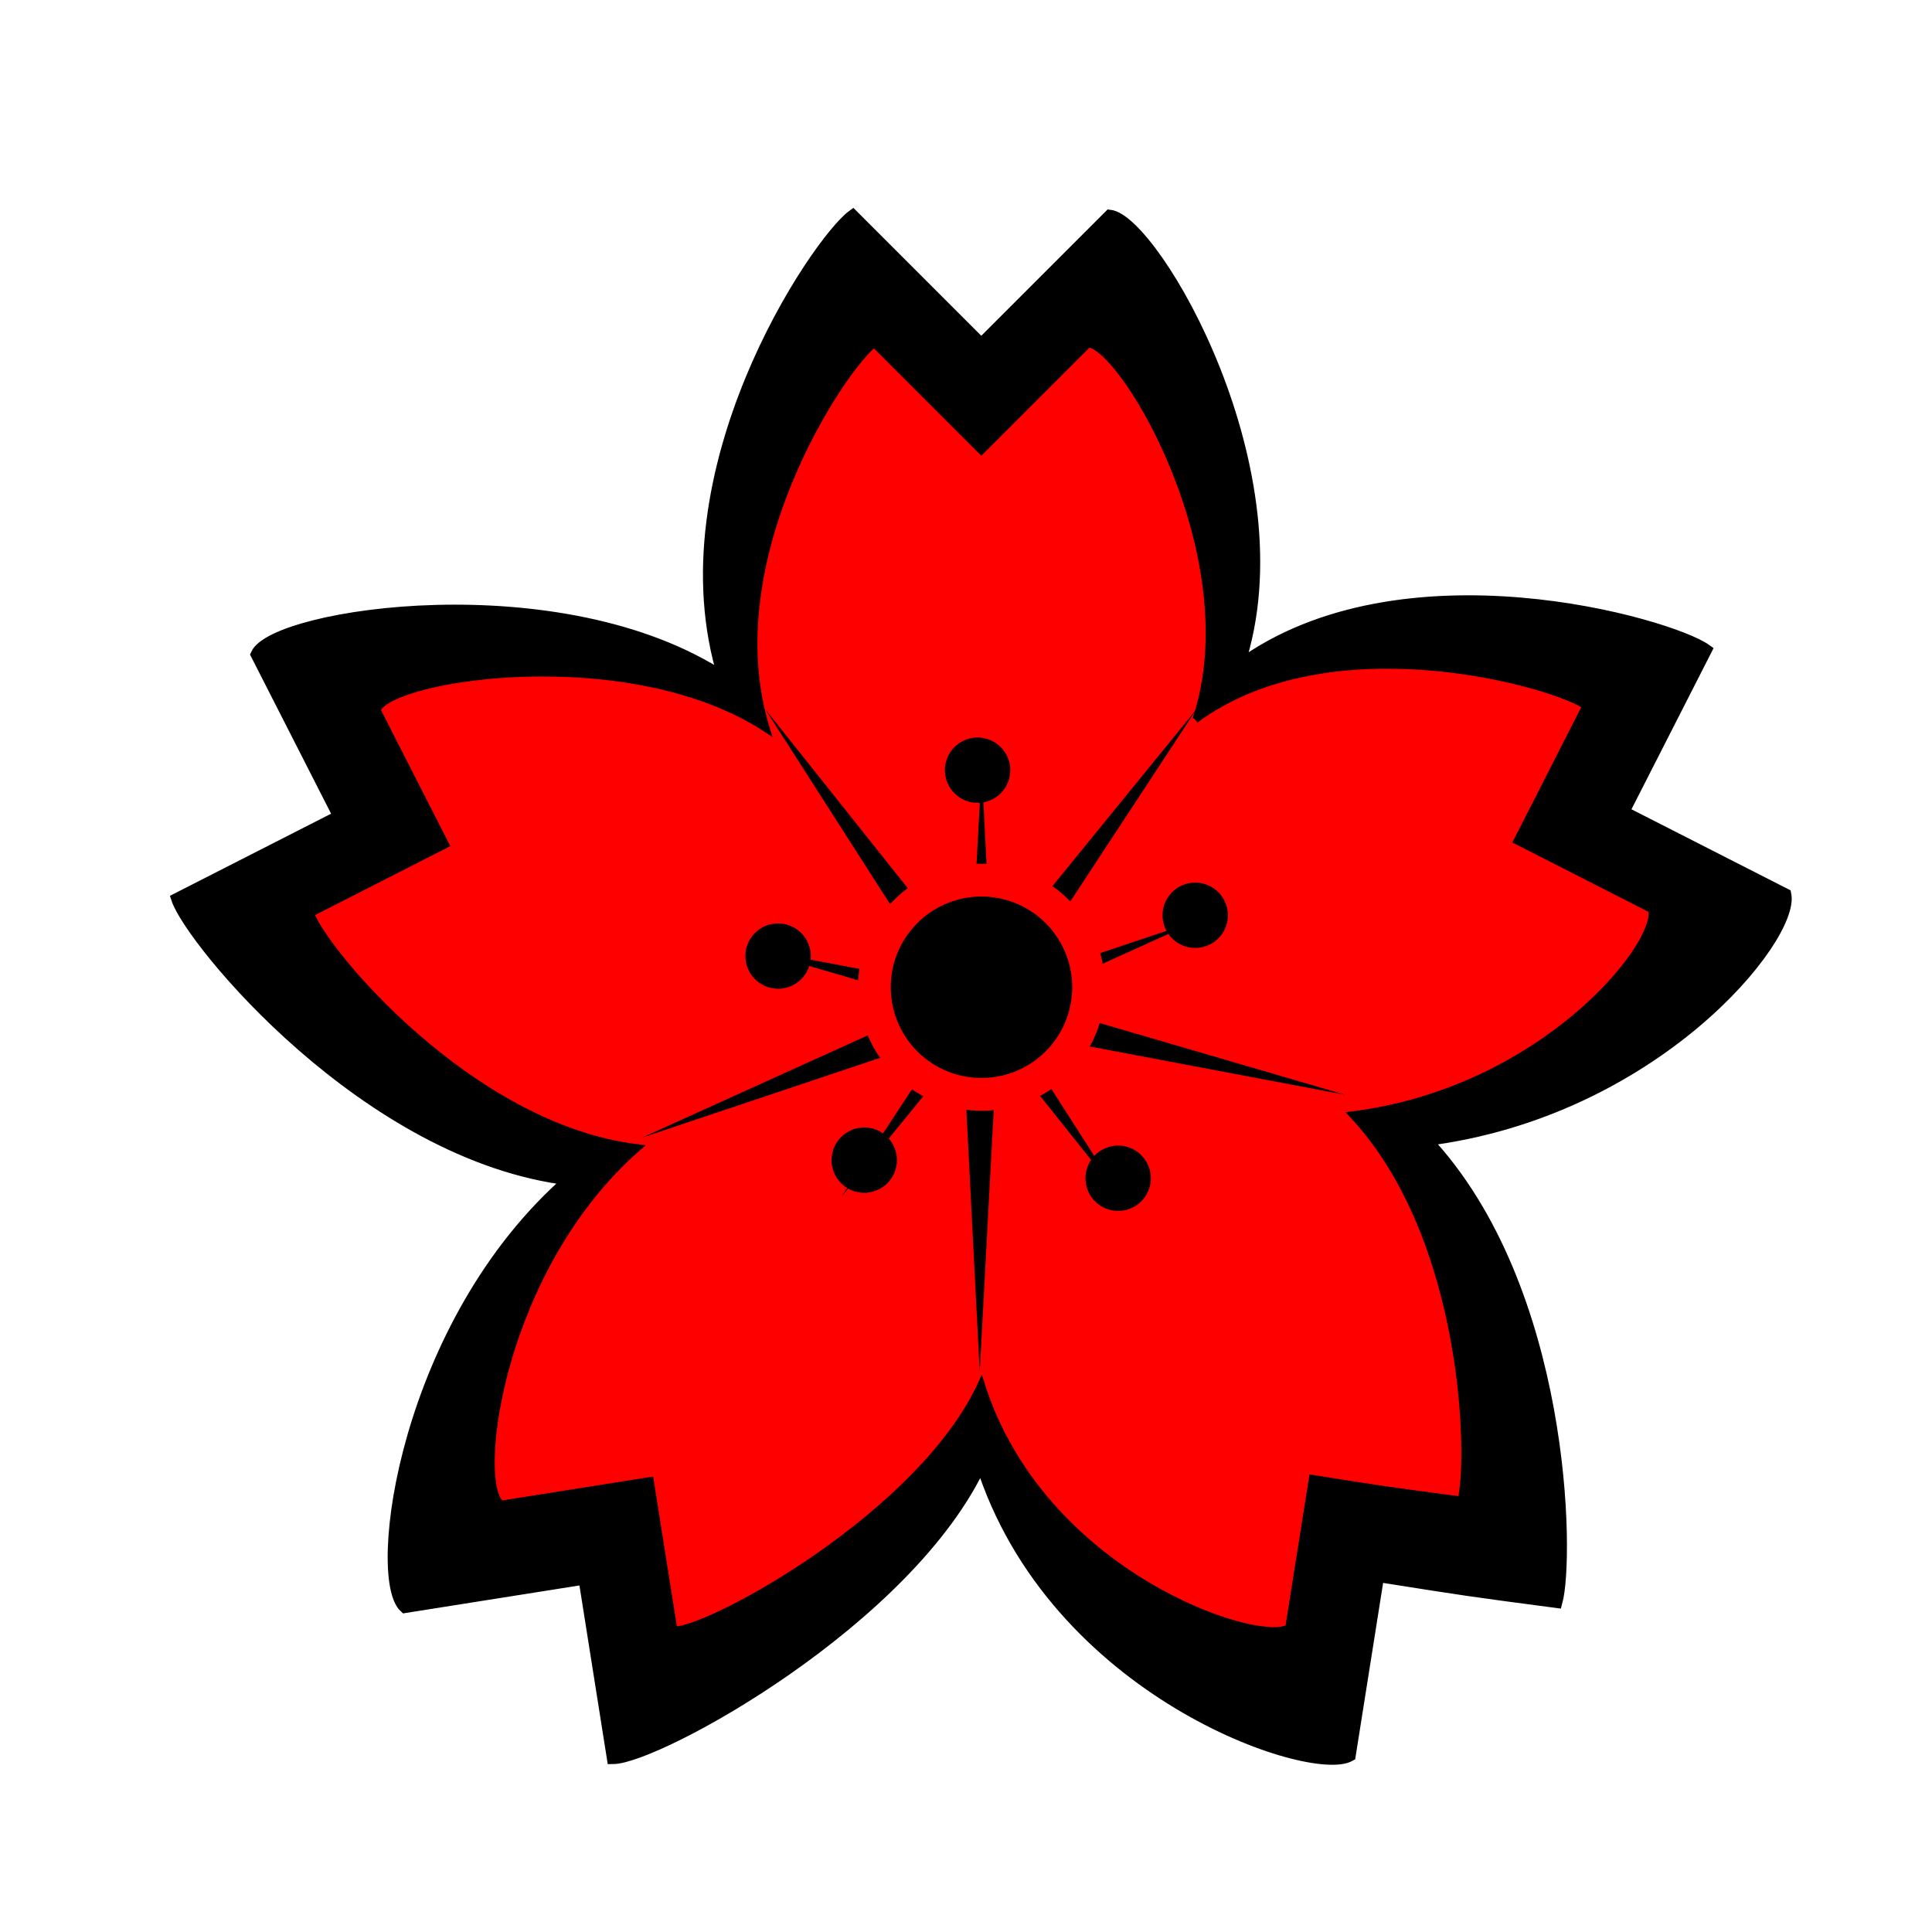 <?xml version="1.0"?><svg width="468" height="468" xmlns="http://www.w3.org/2000/svg">
 <g>
  <title>Layer 1</title>
  <path fill="#000000" stroke="#000000" stroke-width="2.929" id="path572" d="m299.969,161.237c15.566,-46.699 -20.61,-107.768 -31.133,-108.965c-15.566,15.566 -15.566,15.566 -31.133,31.133c-15.566,-15.566 -15.566,-15.566 -31.133,-31.133c-8.52,6.262 -46.699,62.266 -31.133,112.047c-39.603,-26.153 -108.862,-15.441 -113.253,-5.803c9.994,19.615 9.994,19.615 19.988,39.23c-19.615,9.994 -19.615,9.994 -39.23,19.989c3.323,10.038 45.911,62.119 95.134,67.972c-40.043,34.857 -47.794,96.407 -39.984,103.561c21.743,-3.444 21.743,-3.444 43.486,-6.888c3.444,21.743 3.444,21.743 6.888,43.487c10.574,-0.059 71.795,-33.432 89.235,-71.668c17.44,55.625 80.018,76.266 89.235,71.049c3.444,-21.743 3.444,-21.743 6.888,-43.486c21.743,3.444 21.743,3.444 43.201,6.281c2.926,-10.681 2.169,-75.929 -31.647,-111.909c55.451,-6.976 89.196,-49.087 87.083,-59.465c-19.615,-9.994 -19.615,-9.994 -39.23,-19.989c9.994,-19.615 9.994,-19.615 19.989,-39.23c-8.589,-6.168 -73.65,-25.173 -113.253,4.063"/>
  <path fill="#ff0000" stroke="#000000" stroke-width="1.464" id="path566" d="m289.599,174.223c12.972,-38.916 -17.175,-89.806 -25.944,-90.804c-12.972,12.972 -12.972,12.972 -25.944,25.944c-12.972,-12.972 -12.972,-12.972 -25.944,-25.944c-7.1,5.219 -38.916,51.888 -25.944,93.373c-33.003,-21.794 -90.718,-12.868 -94.377,-4.836c8.329,16.346 8.329,16.346 16.657,32.691c-16.346,8.329 -16.346,8.329 -32.691,16.657c2.769,8.365 38.259,51.766 79.279,56.643c-33.369,29.048 -39.828,80.339 -33.32,86.301c18.119,-2.87 18.119,-2.87 36.239,-5.74c2.87,18.12 2.87,18.12 5.74,36.239c8.811,-0.049 59.829,-27.86 74.363,-59.723c14.534,46.354 66.682,63.555 74.363,59.207c2.87,-18.119 2.87,-18.119 5.74,-36.239c18.119,2.87 18.119,2.87 36.001,5.234c2.439,-8.901 1.808,-63.274 -26.372,-93.257c46.209,-5.813 74.33,-40.906 72.569,-49.554c-16.346,-8.329 -16.346,-8.329 -32.691,-16.657c8.328,-16.346 8.328,-16.346 16.657,-32.691c-7.157,-5.14 -61.375,-20.977 -94.377,3.386"/>
  <path fill="#000000" fill-rule="evenodd" id="path569" d="m325.856,265.198l-84.089,-15.893l-4.445,83.045l-4.216,-82.782l-77.572,26.008l74.635,-33.821l-44.793,-69.955l51.639,64.864l52.825,-64.864l-45.657,69.53l81.674,23.869z"/>
  <path fill="#000000" fill-rule="evenodd" id="path570" d="m180.569,229.482l54.353,10.273l2.873,-53.678l2.725,53.509l50.141,-16.811l-48.242,21.861l28.953,45.217l-33.378,-41.926l-34.145,41.926l29.511,-44.943l-52.792,-15.428z"/>
  <path fill="#000000" fill-rule="evenodd" stroke="#ff0000" stroke-width="7.941" id="path567" d="m263.694,239.15a25.944,25.944 0 1 1 -51.888,0a25.944,25.944 0 1 1 51.888,0z"/>
  <path fill="#000000" fill-rule="evenodd" stroke-width="1pt" id="path571" d="m196.395,231.6a7.913,7.913 0 1 1 -15.826,0a7.913,7.913 0 1 1 15.826,0z"/>
  <path fill="#000000" fill-rule="evenodd" stroke-width="1pt" id="path573" d="m244.72,186.57a7.913,7.913 0 1 1 -15.826,0a7.913,7.913 0 1 1 15.826,0z"/>
  <path fill="#000000" fill-rule="evenodd" stroke-width="1pt" id="path575" d="m297.439,221.715a7.913,7.913 0 1 1 -15.826,0a7.913,7.913 0 1 1 15.826,0z"/>
  <path fill="#000000" fill-rule="evenodd" stroke-width="1pt" id="path576" d="m217.263,281.024a7.913,7.913 0 1 1 -15.826,0a7.913,7.913 0 1 1 15.826,0z"/>
  <path fill="#000000" fill-rule="evenodd" stroke-width="1pt" id="path577" d="m278.768,285.417a7.913,7.913 0 1 1 -15.826,0a7.913,7.913 0 1 1 15.826,0z"/>
 </g>
</svg>